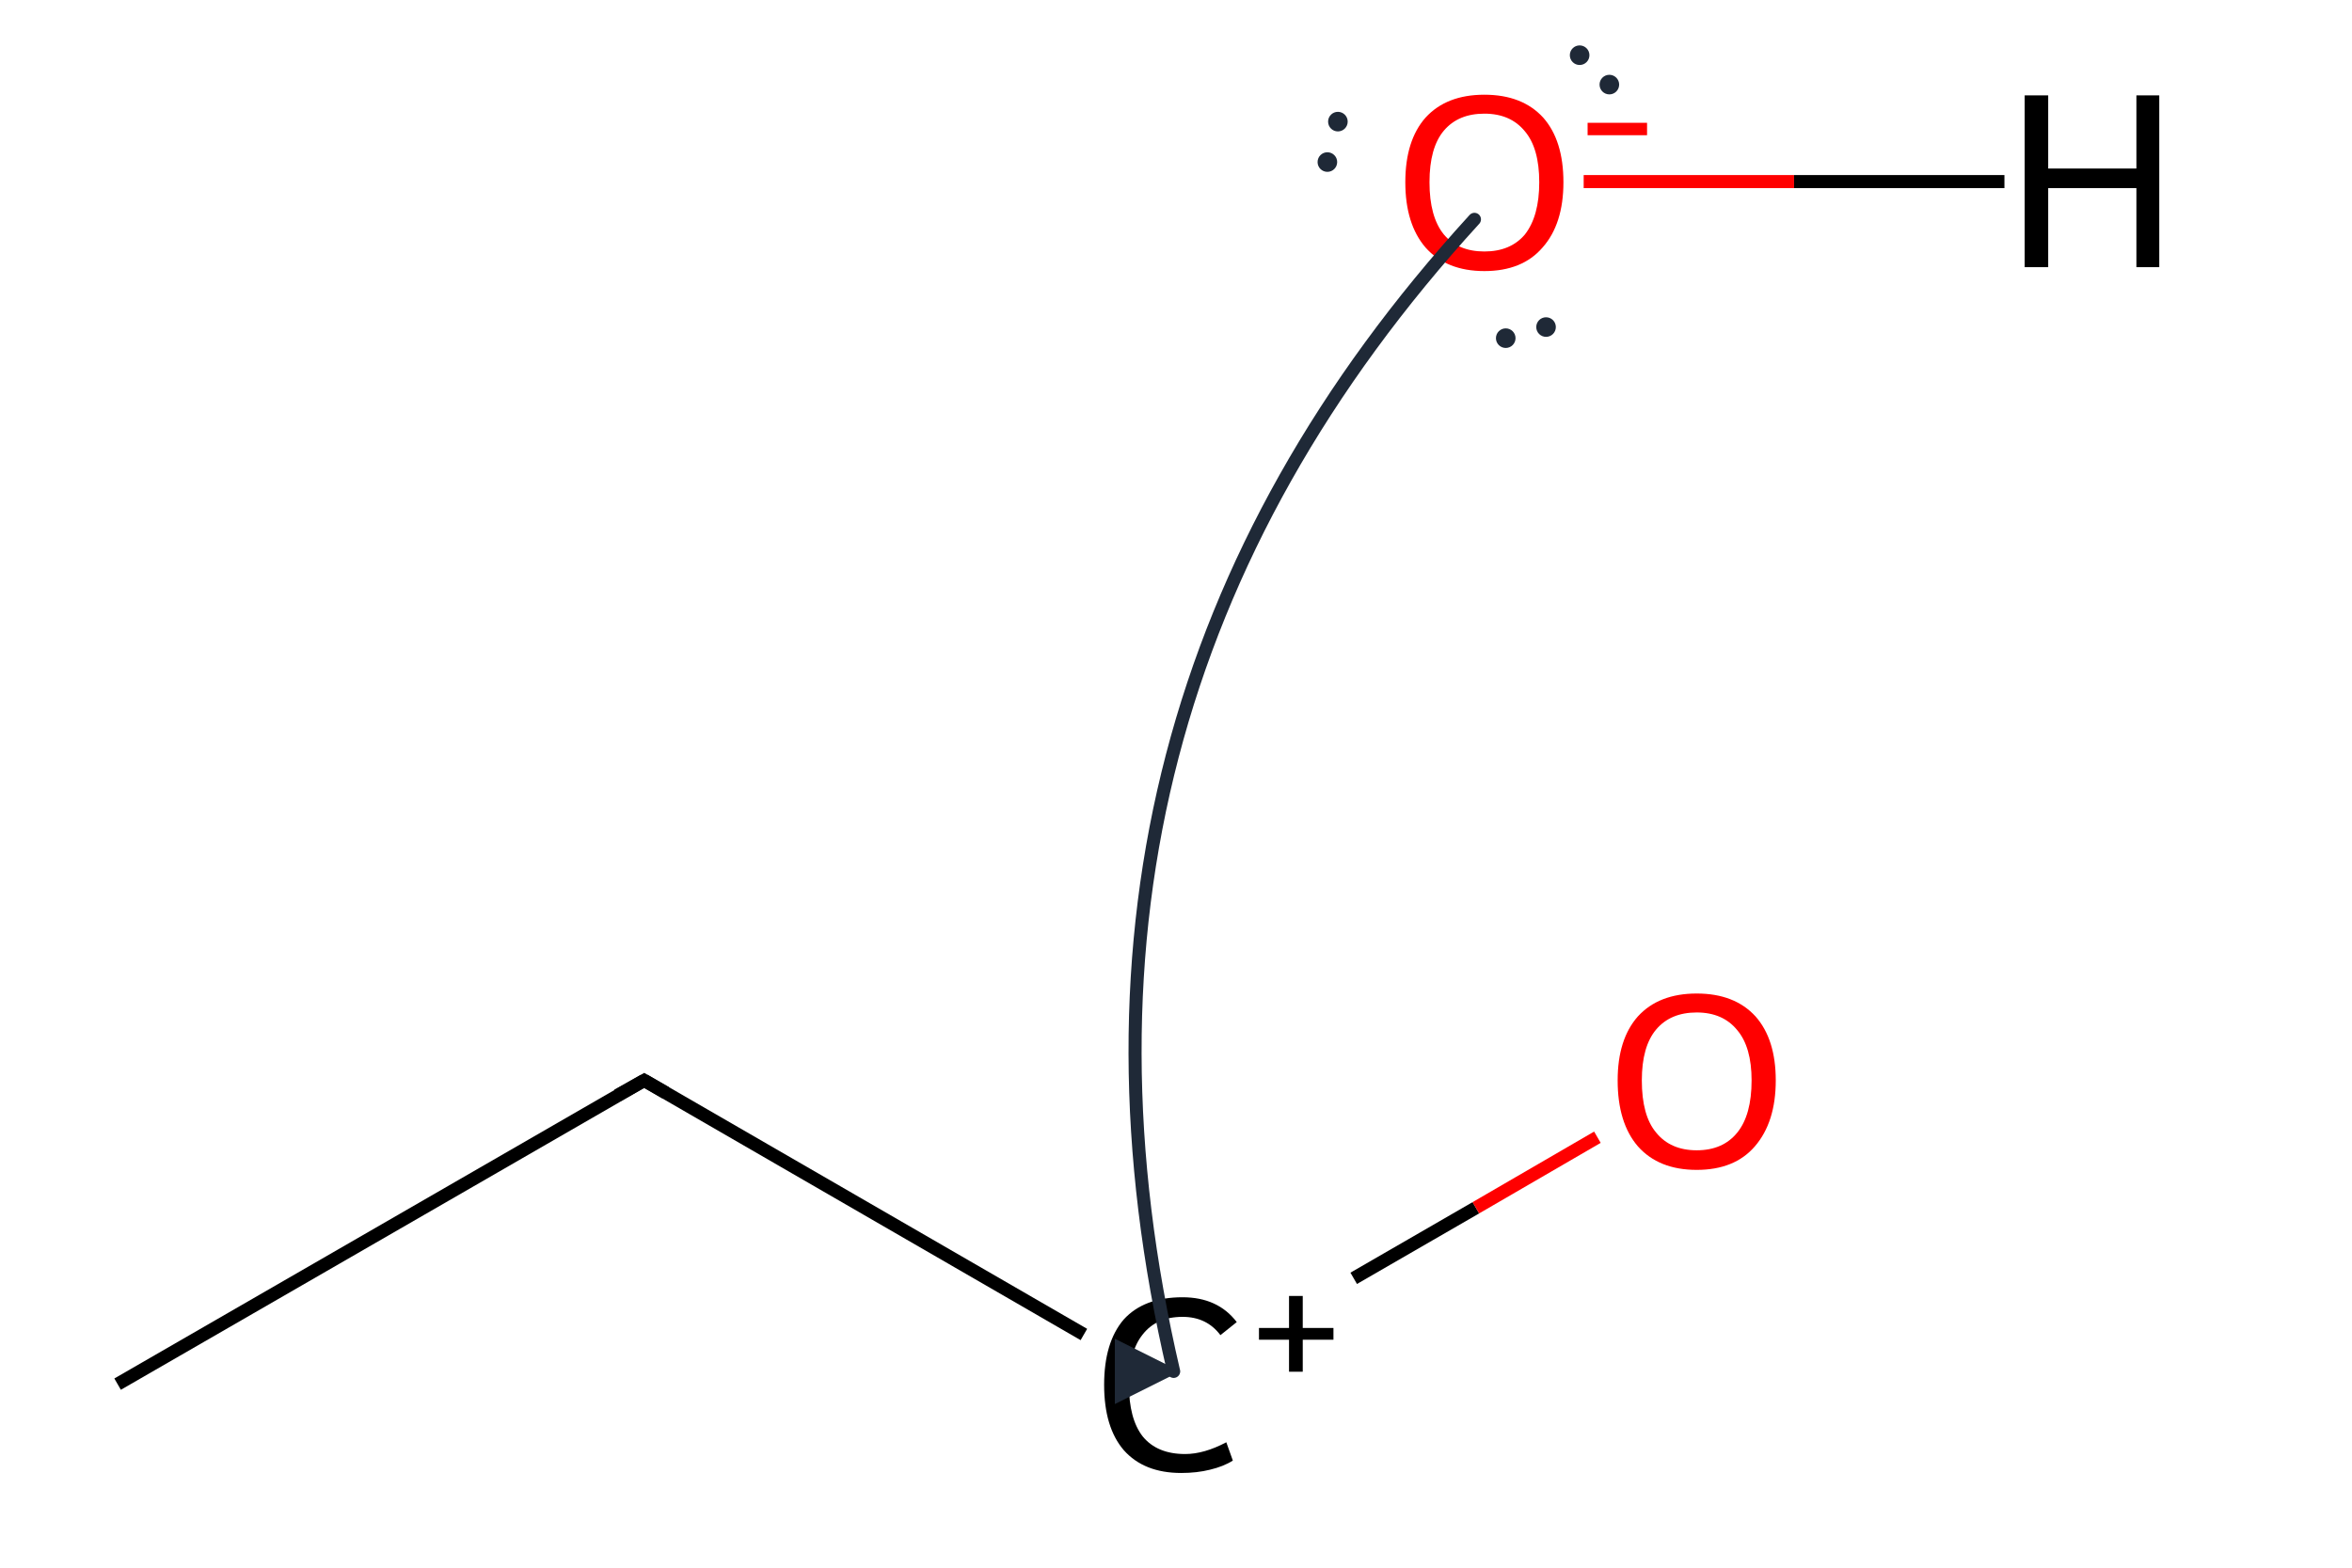 <?xml version='1.0' encoding='iso-8859-1'?>
<svg version='1.1' baseProfile='full'
              xmlns='http://www.w3.org/2000/svg'
                      xmlns:rdkit='http://www.rdkit.org/xml'
                      xmlns:xlink='http://www.w3.org/1999/xlink'
                  xml:space='preserve'
width='360px' height='240px' viewBox='0 0 360 240'>
<!-- END OF HEADER -->
<path class='bond-0 atom-0 atom-1' d='M 18.0,211.9 L 98.6,165.4' style='fill:none;fill-rule:evenodd;stroke:#000000;stroke-width:2.0px;stroke-linecap:butt;stroke-linejoin:miter;stroke-opacity:1' />
<path class='bond-1 atom-1 atom-2' d='M 98.6,165.4 L 165.9,204.3' style='fill:none;fill-rule:evenodd;stroke:#000000;stroke-width:2.0px;stroke-linecap:butt;stroke-linejoin:miter;stroke-opacity:1' />
<path class='bond-2 atom-2 atom-3' d='M 207.2,195.7 L 225.9,184.9' style='fill:none;fill-rule:evenodd;stroke:#000000;stroke-width:2.0px;stroke-linecap:butt;stroke-linejoin:miter;stroke-opacity:1' />
<path class='bond-2 atom-2 atom-3' d='M 225.9,184.9 L 244.5,174.1' style='fill:none;fill-rule:evenodd;stroke:#FF0000;stroke-width:2.0px;stroke-linecap:butt;stroke-linejoin:miter;stroke-opacity:1' />
<path class='bond-3 atom-4 atom-5' d='M 242.4,27.8 L 274.6,27.8' style='fill:none;fill-rule:evenodd;stroke:#FF0000;stroke-width:2.0px;stroke-linecap:butt;stroke-linejoin:miter;stroke-opacity:1' />
<path class='bond-3 atom-4 atom-5' d='M 274.6,27.8 L 306.8,27.8' style='fill:none;fill-rule:evenodd;stroke:#000000;stroke-width:2.0px;stroke-linecap:butt;stroke-linejoin:miter;stroke-opacity:1' />
<path d='M 94.5,167.7 L 98.6,165.4 L 101.9,167.3' style='fill:none;stroke:#000000;stroke-width:2.0px;stroke-linecap:butt;stroke-linejoin:miter;stroke-miterlimit:10;stroke-opacity:1;' />
<path class='atom-2' d='M 169.0 212.0
Q 169.0 205.5, 172.0 202.0
Q 175.1 198.6, 181.0 198.6
Q 186.4 198.6, 189.3 202.4
L 186.8 204.4
Q 184.7 201.6, 181.0 201.6
Q 177.0 201.6, 174.9 204.3
Q 172.8 206.9, 172.8 212.0
Q 172.8 217.2, 174.9 219.9
Q 177.1 222.6, 181.4 222.6
Q 184.3 222.6, 187.7 220.8
L 188.7 223.6
Q 187.3 224.5, 185.2 225.0
Q 183.2 225.5, 180.8 225.5
Q 175.1 225.5, 172.0 222.0
Q 169.0 218.5, 169.0 212.0
' fill='#000000'/>
<path class='atom-2' d='M 192.7 203.3
L 197.3 203.3
L 197.3 198.4
L 199.4 198.4
L 199.4 203.3
L 204.1 203.3
L 204.1 205.1
L 199.4 205.1
L 199.4 210.0
L 197.3 210.0
L 197.3 205.1
L 192.7 205.1
L 192.7 203.3
' fill='#000000'/>
<path class='atom-3' d='M 247.6 165.4
Q 247.6 159.1, 250.7 155.6
Q 253.9 152.1, 259.7 152.1
Q 265.5 152.1, 268.7 155.6
Q 271.8 159.1, 271.8 165.4
Q 271.8 171.8, 268.6 175.5
Q 265.5 179.1, 259.7 179.1
Q 253.9 179.1, 250.7 175.5
Q 247.6 171.9, 247.6 165.4
M 259.7 176.1
Q 263.7 176.1, 265.9 173.4
Q 268.1 170.7, 268.1 165.4
Q 268.1 160.3, 265.9 157.7
Q 263.7 155.0, 259.7 155.0
Q 255.7 155.0, 253.5 157.6
Q 251.3 160.2, 251.3 165.4
Q 251.3 170.8, 253.5 173.4
Q 255.7 176.1, 259.7 176.1
' fill='#FF0000'/>
<path class='atom-3' d='' fill='#FF0000'/>
<path class='atom-3' d='' fill='#FF0000'/>
<path class='atom-3' d='' fill='#FF0000'/>
<path class='atom-4' d='M 215.1 27.9
Q 215.1 21.5, 218.2 18.0
Q 221.4 14.5, 227.2 14.5
Q 233.0 14.5, 236.2 18.0
Q 239.3 21.5, 239.3 27.9
Q 239.3 34.3, 236.1 37.9
Q 233.0 41.5, 227.2 41.5
Q 221.4 41.5, 218.2 37.9
Q 215.1 34.3, 215.1 27.9
M 227.2 38.5
Q 231.2 38.5, 233.4 35.9
Q 235.6 33.1, 235.6 27.9
Q 235.6 22.7, 233.4 20.1
Q 231.2 17.4, 227.2 17.4
Q 223.2 17.4, 221.0 20.0
Q 218.8 22.6, 218.8 27.9
Q 218.8 33.2, 221.0 35.9
Q 223.2 38.5, 227.2 38.5
' fill='#FF0000'/>
<path class='atom-4' d='M 243.0 18.8
L 252.1 18.8
L 252.1 20.7
L 243.0 20.7
L 243.0 18.8
' fill='#FF0000'/>
<path class='atom-5' d='M 309.9 14.6
L 313.5 14.6
L 313.5 25.8
L 327.0 25.8
L 327.0 14.6
L 330.5 14.6
L 330.5 40.9
L 327.0 40.9
L 327.0 28.8
L 313.5 28.8
L 313.5 40.9
L 309.9 40.9
L 309.9 14.6
' fill='#000000'/>
<defs><marker id='rdk-mech-arrowhead' viewBox='0 0 10 10' refX='9' refY='5' markerUnits='userSpaceOnUse' markerWidth='10' markerHeight='10' orient='auto'><path d='M 0 0 L 10 5 L 0 10 z' fill='#1f2937' /></marker><marker id='rdk-mech-fishhook' viewBox='0 0 10 10' refX='9' refY='5' markerUnits='userSpaceOnUse' markerWidth='10' markerHeight='10' orient='auto'><path d='M 0 2 C 5 2, 8 4, 10 5' stroke='#1f2937' stroke-width='2' fill='none' stroke-linecap='round' /></marker></defs><g class='mechanism-electrons'><circle cx='204.78' cy='18.62' r='1.9' fill='#1f2937' stroke='#ffffff' stroke-width='0.8' /><circle cx='203.17' cy='24.81' r='1.9' fill='#1f2937' stroke='#ffffff' stroke-width='0.8' /><circle cx='246.33' cy='12.95' r='1.9' fill='#1f2937' stroke='#ffffff' stroke-width='0.8' /><circle cx='241.78' cy='8.45' r='1.9' fill='#1f2937' stroke='#ffffff' stroke-width='0.8' /><circle cx='230.47' cy='51.77' r='1.9' fill='#1f2937' stroke='#ffffff' stroke-width='0.8' /><circle cx='236.64' cy='50.07' r='1.9' fill='#1f2937' stroke='#ffffff' stroke-width='0.8' /></g><g class='mechanism-arrows'><path d='M 225.68 33.58 Q 156.22 109.64 179.64 209.95' stroke='#1f2937' stroke-width='2.0' fill='none' stroke-linecap='round' marker-end='url(#rdk-mech-arrowhead)' style='pointer-events:none' /></g></svg>